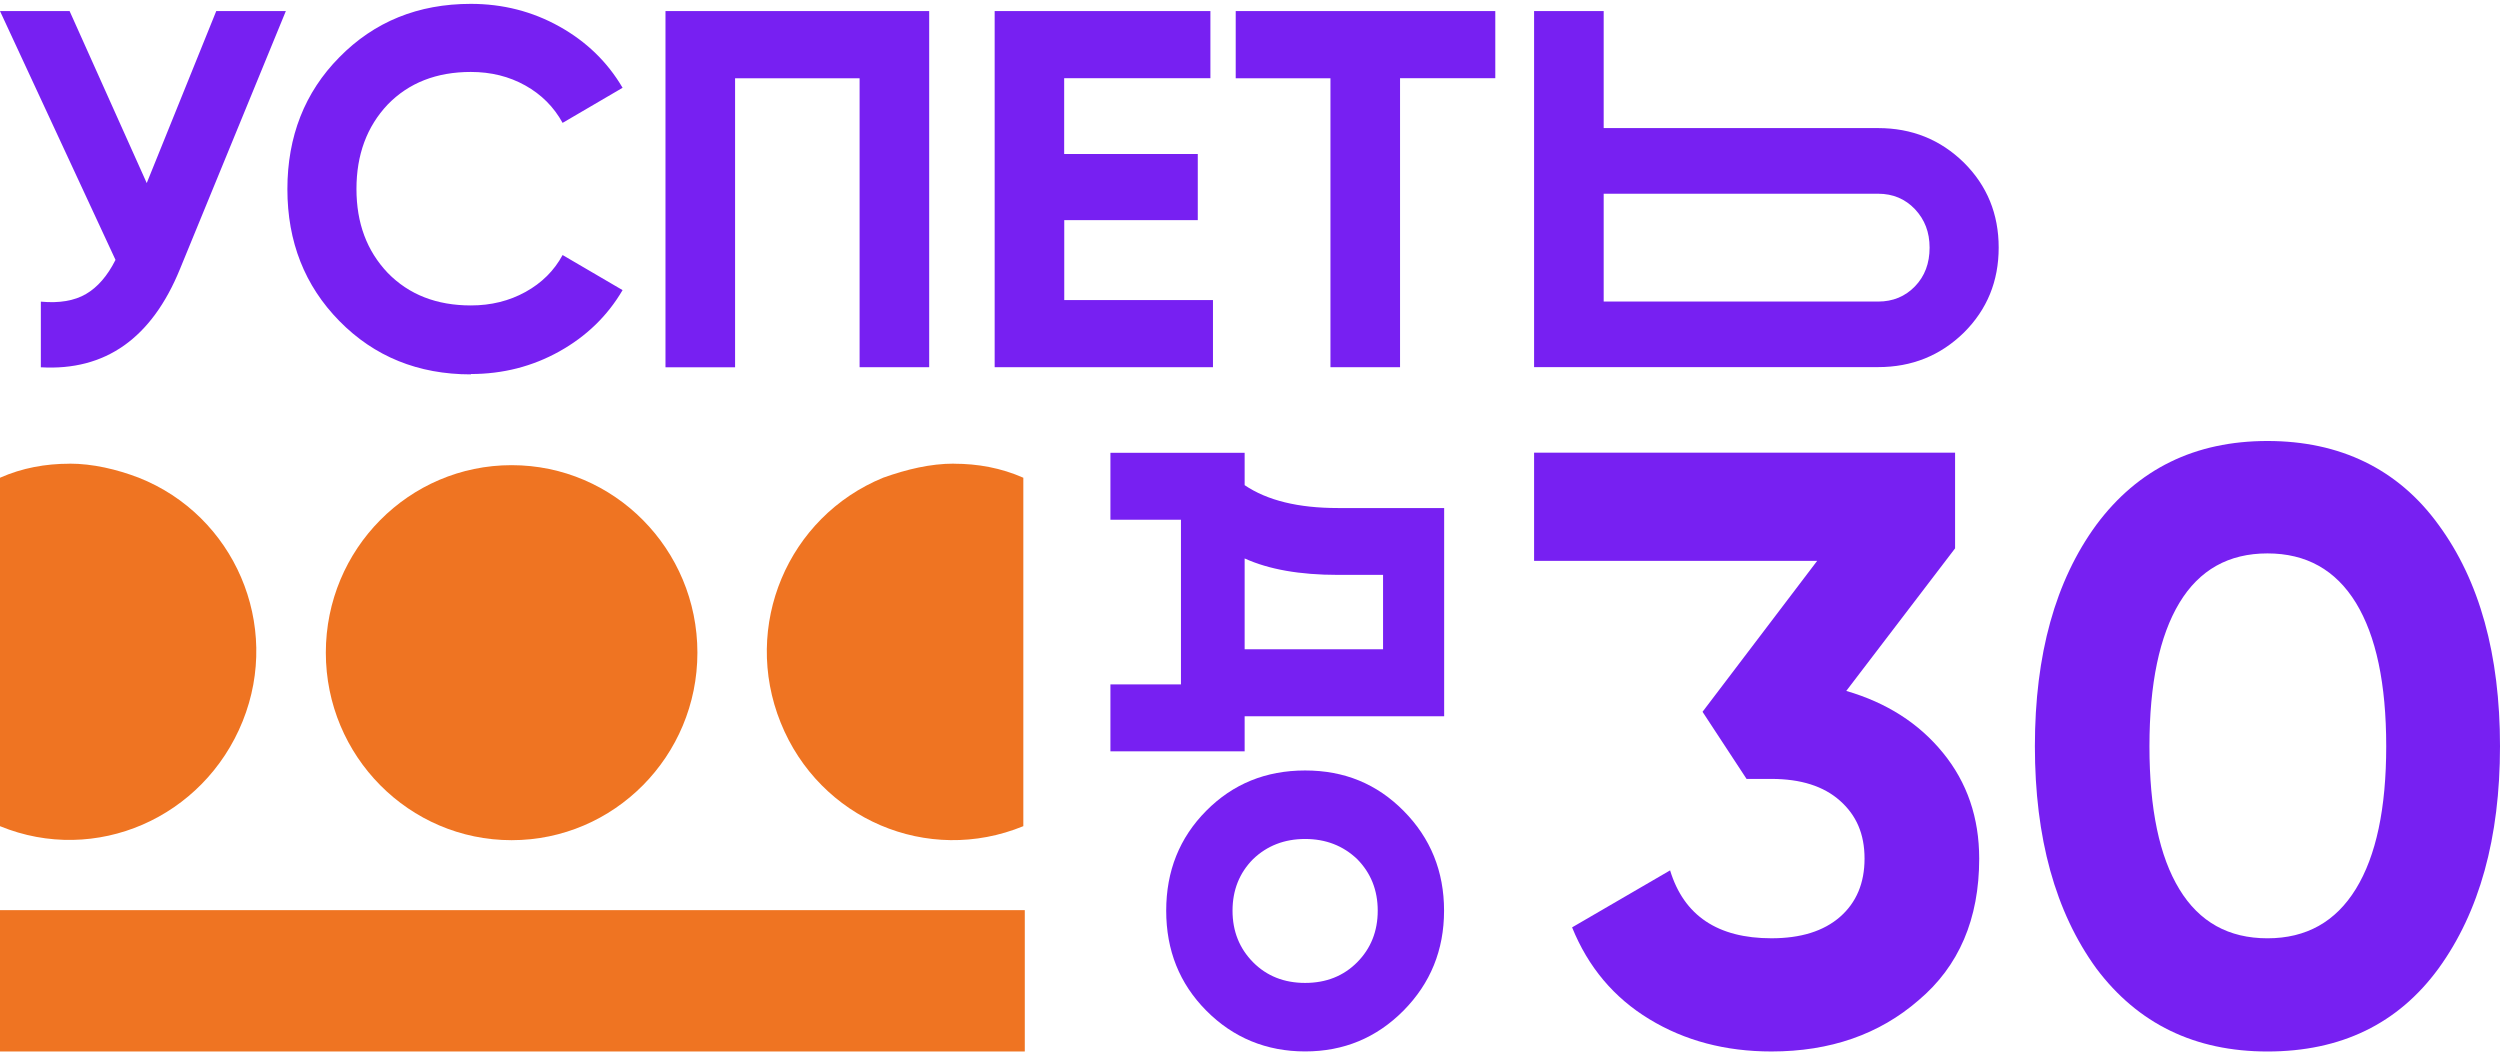 <?xml version="1.0" encoding="UTF-8"?> <svg xmlns="http://www.w3.org/2000/svg" width="154" height="65" viewBox="0 0 154 65" fill="none"><path d="M9.039 11.277L13.321 0.682H17.608L11.085 16.575C9.346 20.838 6.491 22.854 2.516 22.625V18.581C3.653 18.688 4.583 18.528 5.297 18.111C6.01 17.695 6.618 16.997 7.115 16.009L0 0.682H4.287L9.039 11.277Z" fill="#7720F2"></path><path d="M29.005 23.062C25.754 23.062 23.053 21.963 20.901 19.77C18.771 17.599 17.703 14.894 17.703 11.65C17.703 8.406 18.771 5.685 20.901 3.53C23.053 1.337 25.754 0.238 29.005 0.238C30.971 0.238 32.79 0.702 34.455 1.631C36.12 2.559 37.42 3.818 38.351 5.408L34.656 7.569C34.117 6.587 33.35 5.819 32.356 5.264C31.362 4.709 30.247 4.432 29.005 4.432C26.896 4.432 25.183 5.099 23.883 6.438C22.598 7.798 21.958 9.532 21.958 11.639C21.958 13.747 22.598 15.454 23.883 16.809C25.188 18.148 26.896 18.815 29.005 18.815C30.247 18.815 31.368 18.538 32.372 17.983C33.376 17.428 34.138 16.67 34.656 15.71L38.351 17.871C37.42 19.46 36.12 20.72 34.455 21.648C32.79 22.576 30.971 23.04 29.005 23.04V23.062Z" fill="#7720F2"></path><path d="M40.994 0.682H57.238V22.62H52.951V4.822H45.281V22.625H40.994V0.682Z" fill="#7720F2"></path><path d="M65.558 13.566V18.485H74.719V22.62H61.271V0.682H74.561V4.817H65.553V9.485H73.783V13.561H65.553L65.558 13.566Z" fill="#7720F2"></path><path d="M76.115 0.682H92.11V4.817H86.243V22.62H81.956V4.822H76.12V0.682H76.115Z" fill="#7720F2"></path><path d="M98.787 7.89H115.697C117.769 7.89 119.529 8.599 120.978 10.018C122.405 11.437 123.119 13.182 123.119 15.252C123.119 17.322 122.405 19.066 120.978 20.486C119.529 21.905 117.769 22.614 115.697 22.614H94.5V0.682H98.787V7.89ZM98.787 18.576H115.697C116.606 18.576 117.362 18.261 117.965 17.637C118.567 17.012 118.863 16.218 118.863 15.257C118.863 14.297 118.562 13.529 117.965 12.889C117.362 12.254 116.606 11.934 115.697 11.934H98.787V18.576Z" fill="#7720F2"></path><path d="M88.96 44.12H76.67V46.281H68.402V42.157H72.747V32.015H68.402V27.891H76.67V29.886C78.055 30.825 79.968 31.295 82.41 31.295H88.96V44.12ZM76.67 34.4V39.996H85.196V35.413H82.41C80.074 35.413 78.16 35.077 76.67 34.4Z" fill="#7720F2"></path><path d="M74.302 62.25C72.657 60.59 71.838 58.542 71.838 56.098C71.838 53.655 72.657 51.606 74.302 49.947C75.945 48.288 77.975 47.461 80.396 47.461C82.817 47.461 84.816 48.288 86.46 49.947C88.125 51.627 88.954 53.676 88.954 56.098C88.954 58.52 88.119 60.569 86.46 62.25C84.794 63.93 82.775 64.768 80.396 64.768C78.018 64.768 75.967 63.93 74.302 62.25ZM77.188 52.924C76.347 53.772 75.924 54.834 75.924 56.098C75.924 57.363 76.347 58.419 77.188 59.273C78.028 60.121 79.101 60.548 80.396 60.548C81.691 60.548 82.764 60.121 83.605 59.273C84.445 58.424 84.868 57.363 84.868 56.098C84.868 54.834 84.445 53.778 83.605 52.924C82.738 52.097 81.67 51.681 80.396 51.681C79.122 51.681 78.049 52.097 77.188 52.924Z" fill="#7720F2"></path><path d="M120.433 33.779L113.73 42.561C116.22 43.286 118.208 44.556 119.693 46.381C121.179 48.205 121.919 50.377 121.919 52.89C121.919 56.608 120.671 59.521 118.181 61.618C115.76 63.72 112.737 64.771 109.121 64.771C106.288 64.771 103.782 64.109 101.599 62.781C99.416 61.458 97.83 59.569 96.841 57.126L102.878 53.615C103.729 56.405 105.812 57.798 109.121 57.798C110.929 57.798 112.335 57.36 113.345 56.48C114.349 55.6 114.856 54.405 114.856 52.89C114.856 51.374 114.354 50.222 113.345 49.326C112.34 48.429 110.929 47.981 109.121 47.981H107.588L104.876 43.847L111.938 34.548H94.5V27.884H120.433V33.774V33.779Z" fill="#7720F2"></path><path d="M139.675 64.772C135.203 64.772 131.693 63.065 129.134 59.656C126.607 56.177 125.349 51.615 125.349 45.966C125.349 40.316 126.613 35.776 129.134 32.329C131.693 28.888 135.208 27.165 139.675 27.165C144.141 27.165 147.725 28.888 150.215 32.329C152.742 35.77 154 40.321 154 45.966C154 51.61 152.737 56.177 150.215 59.656C147.725 63.065 144.21 64.772 139.675 64.772ZM146.991 45.971C146.991 42.114 146.367 39.169 145.125 37.136C143.877 35.104 142.064 34.09 139.675 34.09C137.285 34.09 135.478 35.104 134.251 37.136C133.025 39.169 132.406 42.114 132.406 45.971C132.406 49.828 133.019 52.763 134.251 54.779C135.478 56.796 137.285 57.799 139.675 57.799C142.064 57.799 143.877 56.785 145.125 54.753C146.372 52.72 146.991 49.796 146.991 45.971Z" fill="#7720F2"></path><path d="M20.071 40.204C20.071 33.824 25.194 28.654 31.516 28.654C37.838 28.654 42.96 33.829 42.96 40.204C42.96 46.58 37.833 51.755 31.516 51.755C25.199 51.755 20.071 46.58 20.071 40.204Z" fill="#EF7422"></path><path d="M63.127 56.065H0V64.771H63.127V56.065Z" fill="#EF7422"></path><path d="M4.271 28.565C2.817 28.565 1.369 28.821 0 29.429V50.892C5.894 53.309 12.555 50.375 14.949 44.426C17.344 38.478 14.436 31.755 8.542 29.424C7.179 28.907 5.725 28.56 4.271 28.56" fill="#EF7422"></path><path d="M58.766 28.565C60.219 28.565 61.668 28.821 63.037 29.429V50.892C57.143 53.309 50.482 50.465 48.088 44.511C45.693 38.563 48.516 31.841 54.41 29.424C55.864 28.907 57.312 28.56 58.766 28.56" fill="#EF7422"></path></svg> 